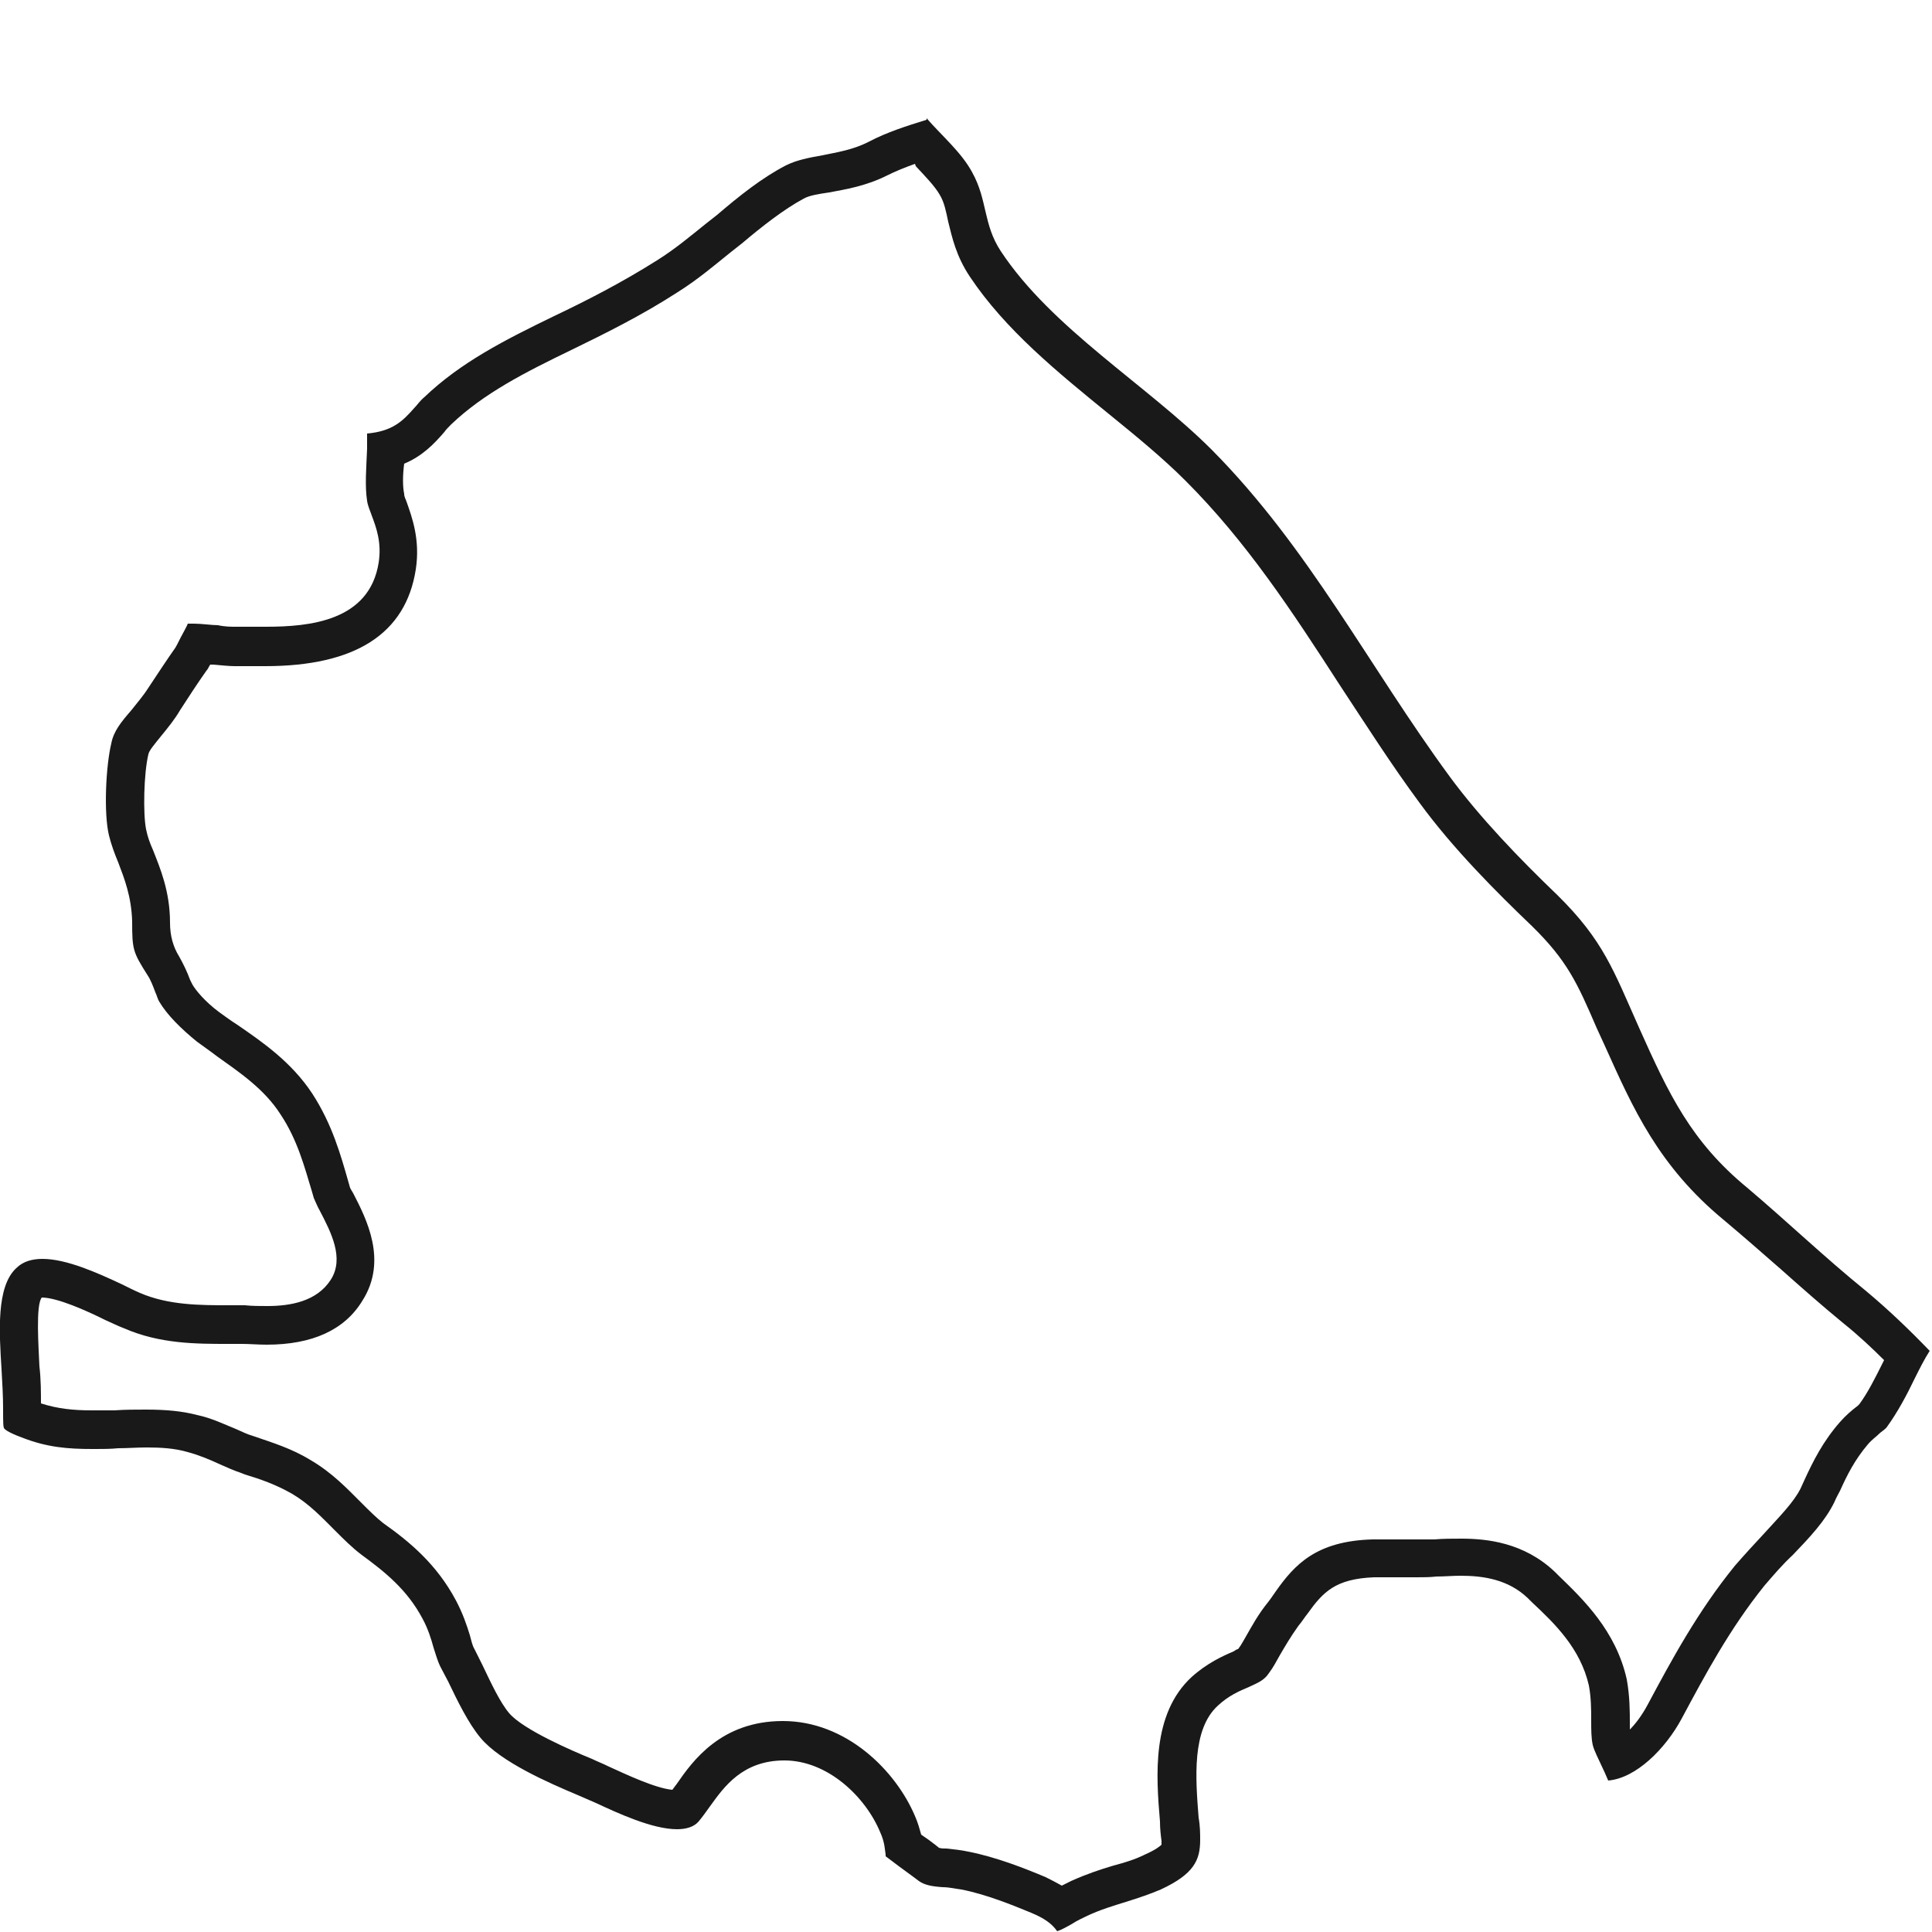 <?xml version="1.0" encoding="UTF-8"?>
<svg id="Livello_1" data-name="Livello 1" xmlns="http://www.w3.org/2000/svg" viewBox="0 0 25 25">
  <defs>
    <style>
      .cls-1 {
        fill: #191919;
      }
    </style>
  </defs>
  <path class="cls-1" d="M11.85,2.15c.12,.13,.24,.25,.31,.37,.06,.1,.08,.21,.11,.35,.05,.2,.1,.44,.28,.71,.46,.69,1.14,1.24,1.79,1.77,.37,.3,.71,.58,1,.87,.79,.79,1.38,1.69,2,2.65,.33,.5,.66,1.02,1.03,1.52,.43,.59,1,1.16,1.45,1.59,.46,.45,.59,.74,.84,1.32l.11,.24c.36,.8,.69,1.55,1.54,2.25,.25,.21,.49,.42,.73,.63,.27,.24,.53,.47,.81,.7,.2,.16,.38,.33,.53,.48l-.02,.04c-.1,.2-.19,.38-.3,.53l-.02,.02c-.08,.06-.16,.13-.23,.21-.22,.25-.35,.51-.46,.75l-.05,.11c-.09,.18-.27,.36-.46,.57-.13,.14-.26,.28-.39,.43-.48,.59-.82,1.22-1.13,1.8-.07,.13-.15,.24-.23,.32v-.08c0-.15,0-.35-.04-.57-.14-.63-.57-1.04-.88-1.34l-.05-.05c-.4-.38-.88-.43-1.21-.43-.12,0-.24,0-.35,.01-.08,0-.16,0-.23,0h-.4c-.06,0-.11,0-.17,0-.73,.02-1.01,.33-1.25,.67-.03,.04-.06,.09-.1,.14-.13,.16-.21,.31-.29,.45-.03,.05-.06,.11-.1,.16-.02,0-.04,.02-.06,.03-.14,.06-.34,.15-.54,.33-.52,.48-.46,1.28-.41,1.87,0,.09,.01,.18,.02,.25,0,.03,0,.05,0,.05-.01,.01-.06,.06-.22,.13-.12,.06-.25,.1-.4,.14-.17,.05-.35,.11-.55,.2-.04,.02-.08,.04-.12,.06-.07-.04-.15-.08-.21-.11-.26-.11-.64-.26-1-.33-.09-.02-.19-.03-.28-.04-.04,0-.07,0-.1-.01l-.05-.04c-.05-.04-.12-.09-.18-.13-.02-.07-.04-.15-.08-.24-.25-.59-.89-1.23-1.71-1.23-.8,0-1.17,.52-1.37,.81-.02,.03-.04,.05-.06,.08-.22-.02-.6-.2-.82-.3-.08-.04-.16-.07-.22-.1-.27-.11-.89-.38-1.07-.59-.12-.14-.24-.4-.35-.63l-.1-.2c-.03-.05-.04-.11-.06-.18-.04-.13-.09-.28-.18-.45-.25-.47-.6-.76-.94-1-.09-.07-.18-.16-.29-.27-.18-.18-.37-.38-.64-.54-.26-.16-.5-.23-.76-.32-.07-.02-.13-.05-.22-.09-.15-.06-.31-.14-.5-.18-.19-.05-.4-.07-.66-.07-.14,0-.27,0-.41,.01-.09,0-.17,0-.29,0-.24,0-.44-.02-.66-.09,0-.14,0-.31-.02-.48-.01-.24-.05-.79,.03-.89,.2,0,.58,.17,.82,.29,.09,.04,.17,.08,.25,.11,.46,.2,.93,.2,1.34,.2h.06s.06,0,.12,0c.1,0,.21,.01,.32,.01,.59,0,1.01-.19,1.24-.57,.33-.52,.05-1.06-.12-1.39-.02-.03-.04-.07-.04-.07h0l-.02-.07c-.1-.35-.21-.75-.47-1.15-.27-.41-.65-.67-.97-.89-.08-.05-.16-.11-.23-.16-.19-.14-.31-.29-.35-.36l-.03-.06c-.04-.11-.09-.21-.14-.3q-.12-.19-.12-.44c0-.41-.13-.71-.22-.94-.04-.09-.07-.17-.09-.27-.04-.2-.03-.72,.03-.97,.01-.05,.08-.13,.16-.23,.09-.11,.18-.22,.25-.34,.11-.17,.22-.34,.34-.51,.02-.02,.03-.05,.05-.08h.04c.11,.01,.21,.02,.28,.02h.39c1.17,0,1.82-.42,1.95-1.25,.06-.39-.05-.68-.12-.88-.01-.03-.03-.06-.03-.1-.02-.09-.02-.24,0-.39,.24-.1,.39-.26,.52-.41,.02-.03,.05-.06,.09-.1,.42-.4,.95-.67,1.55-.96,.43-.21,.9-.44,1.38-.75,.27-.17,.49-.36,.69-.52l.14-.11c.26-.22,.54-.44,.8-.58,.07-.04,.19-.06,.33-.08,.21-.04,.47-.08,.75-.22,.1-.05,.22-.1,.36-.15m.15-.57c-.26,.08-.51,.16-.74,.28-.21,.11-.42,.14-.61,.18-.17,.03-.33,.06-.47,.13-.31,.16-.61,.4-.89,.64l-.14,.11c-.2,.16-.4,.33-.64,.48-.46,.29-.91,.52-1.33,.72-.64,.31-1.21,.6-1.68,1.05-.06,.05-.09,.1-.13,.14-.15,.17-.28,.3-.61,.33,0,.07,0,.13,0,.2-.01,.24-.03,.48,0,.67,.01,.07,.04,.13,.06,.19,.06,.16,.13,.35,.09,.61-.12,.76-.9,.83-1.46,.83-.07,0-.14,0-.21,0-.06,0-.13,0-.18,0h0c-.06,0-.14,0-.23-.02-.08,0-.21-.02-.31-.02-.03,0-.06,0-.08,0-.01,.03-.04,.08-.06,.12-.04,.07-.07,.14-.1,.19-.12,.17-.23,.34-.35,.52-.07,.11-.15,.2-.22,.29-.13,.15-.23,.27-.26,.43-.07,.29-.1,.9-.03,1.19,.03,.12,.07,.23,.12,.35,.08,.21,.17,.44,.18,.76,0,.37,.01,.4,.2,.7,.04,.06,.07,.14,.1,.22,.02,.04,.03,.09,.05,.12,.1,.17,.28,.35,.49,.52,.08,.06,.17,.12,.26,.19,.28,.2,.61,.42,.82,.75,.22,.33,.31,.68,.41,1.01l.02,.07s.05,.12,.08,.17c.14,.27,.32,.61,.14,.89-.18,.28-.52,.34-.82,.34-.1,0-.2,0-.29-.01-.06,0-.11,0-.15,0h-.05c-.38,0-.79,0-1.16-.16-.07-.03-.15-.07-.23-.11-.32-.15-.72-.33-1.03-.33-.13,0-.25,.03-.34,.12-.26,.24-.22,.83-.19,1.31,.01,.18,.02,.35,.02,.5,0,.2,0,.26,.02,.27,0,0,.03,.04,.22,.11,.33,.13,.6,.15,.92,.15h.04c.09,0,.19,0,.29-.01,.12,0,.24-.01,.37-.01,.18,0,.36,.01,.53,.06,.15,.04,.29,.1,.42,.16,.09,.04,.18,.08,.27,.11l.05,.02c.2,.06,.4,.13,.61,.25,.22,.13,.38,.3,.55,.47,.12,.12,.23,.23,.35,.32,.3,.22,.59,.45,.79,.83,.07,.13,.11,.26,.14,.37,.03,.09,.05,.17,.09,.25l.1,.19c.12,.25,.26,.54,.42,.73,.26,.31,.88,.58,1.26,.74,.07,.03,.14,.06,.23,.1,.28,.13,.73,.34,1.05,.34,.12,0,.22-.03,.28-.1,.05-.06,.1-.13,.15-.2,.18-.25,.42-.59,.96-.59h0c.56,0,1.05,.47,1.24,.93,.06,.13,.06,.23,.07,.29h0v.02c.09,.07,.24,.18,.35,.26l.08,.06c.07,.05,.16,.07,.31,.08,.08,0,.16,.02,.24,.03,.31,.06,.66,.2,.9,.3,.17,.07,.27,.14,.34,.24,.06-.02,.13-.06,.2-.1,.06-.04,.13-.07,.19-.1,.17-.08,.34-.13,.5-.18,.16-.05,.31-.1,.45-.16,.43-.2,.51-.38,.51-.64,0-.08,0-.18-.02-.29-.04-.51-.09-1.14,.25-1.45,.14-.13,.28-.19,.4-.24,.13-.06,.2-.09,.26-.18,.06-.08,.1-.16,.14-.23,.07-.12,.14-.24,.24-.38,.05-.06,.08-.11,.12-.16,.2-.28,.36-.45,.86-.47,.05,0,.1,0,.15,0,.07,0,.14,0,.2,0,.05,0,.1,0,.15,0,.02,0,.03,0,.05,0,.09,0,.17,0,.26-.01,.1,0,.21-.01,.31-.01,.3,0,.62,.05,.87,.29l.05,.05c.3,.28,.63,.6,.74,1.08,.03,.16,.03,.32,.03,.45,0,.12,0,.23,.02,.32,.02,.08,.07,.17,.11,.26,.03,.06,.06,.13,.09,.2,.36-.03,.74-.41,.95-.8,.3-.56,.62-1.16,1.07-1.72,.12-.14,.24-.28,.37-.4,.22-.23,.42-.44,.54-.69,.02-.05,.05-.1,.07-.14,.09-.2,.19-.4,.36-.6,.05-.06,.11-.1,.16-.15,.04-.03,.08-.06,.09-.08,.13-.18,.25-.4,.36-.63,.06-.12,.12-.24,.19-.35-.26-.27-.53-.53-.83-.78-.53-.43-1.01-.89-1.53-1.33-.73-.6-1.02-1.22-1.4-2.07-.33-.74-.46-1.13-1.06-1.72-.49-.47-1-1-1.39-1.53-1.05-1.43-1.82-2.96-3.08-4.23-.84-.84-2.07-1.57-2.73-2.57-.23-.35-.17-.66-.37-1.02-.14-.26-.39-.47-.59-.7h0Z"/>
</svg>